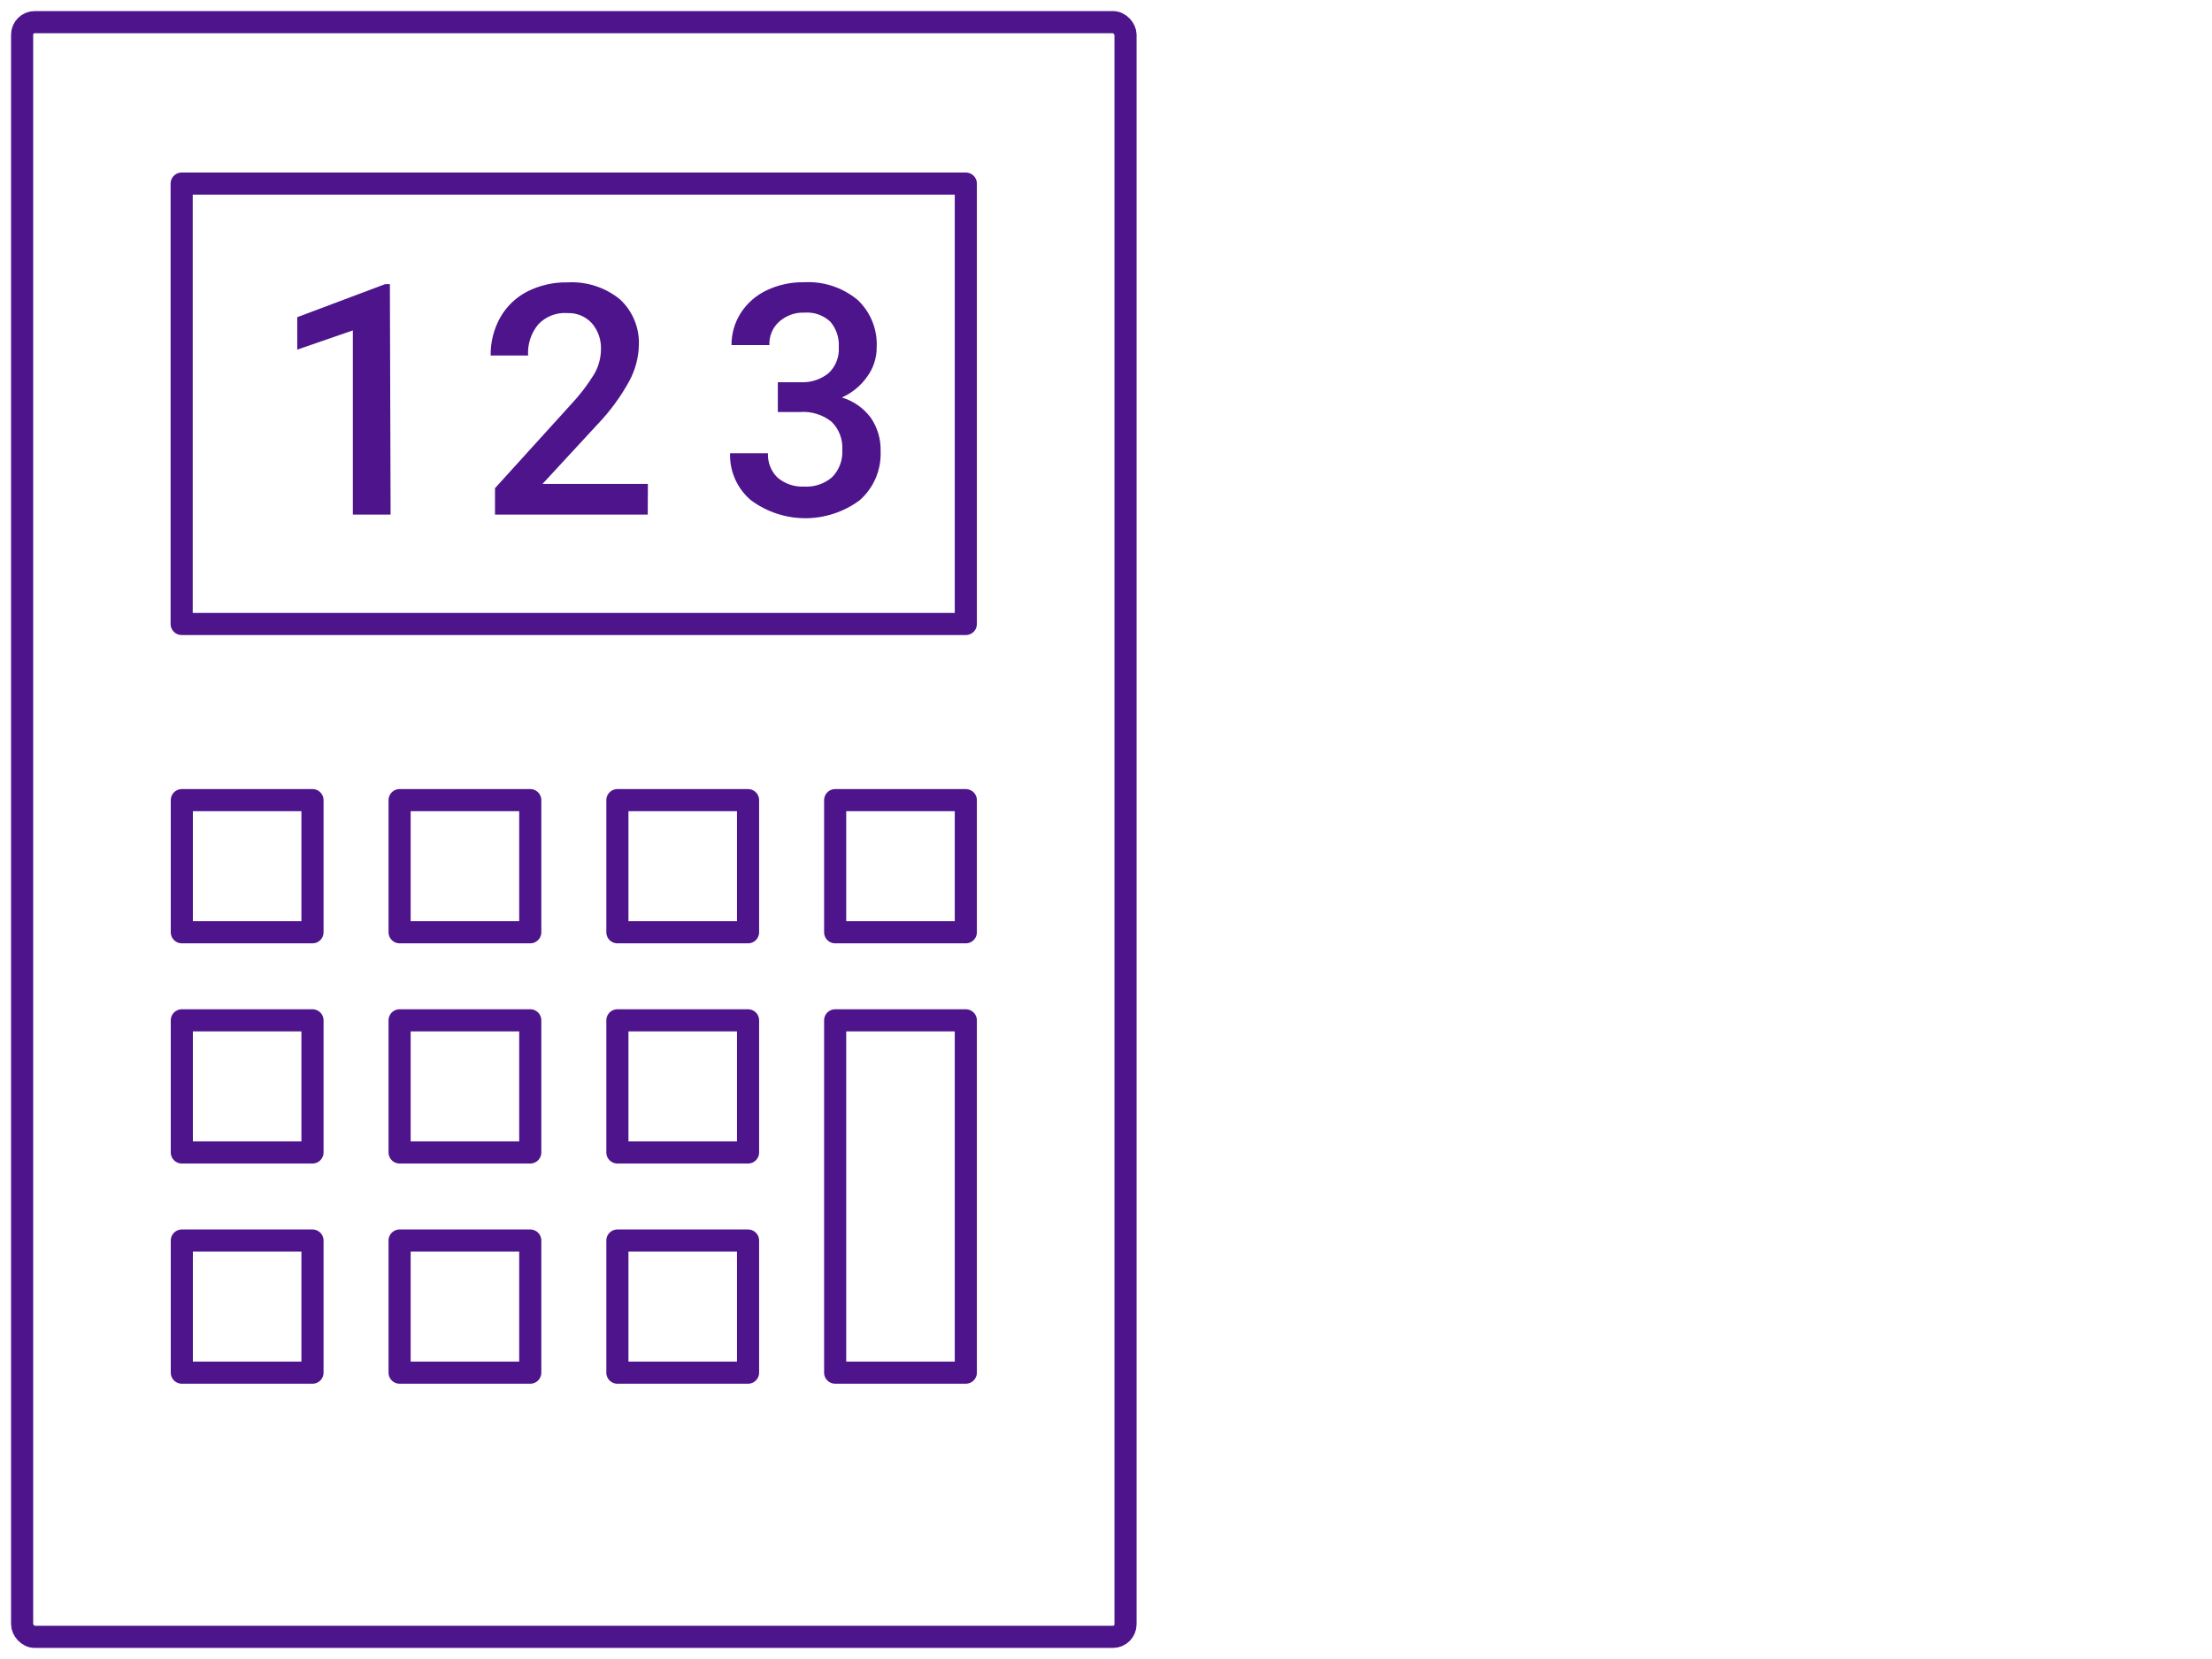 <?xml version="1.0" encoding="UTF-8"?>
<svg width="100px" height="75px" viewBox="0 0 100 75" version="1.1" xmlns="http://www.w3.org/2000/svg" xmlns:xlink="http://www.w3.org/1999/xlink">
    <!-- Generator: Sketch 56.3 (81716) - https://sketch.com -->
    <title>img-api-rates</title>
    <desc>Created with Sketch.</desc>
    <g id="img-api-rates" stroke="none" stroke-width="1" fill="none" fill-rule="evenodd">
        <g transform="translate(1, 1)">
            <rect id="Rectangle-path" stroke="#4D148C" stroke-linecap="round" stroke-linejoin="round" x="0" y="0" width="49.883" height="73" rx="0.571"></rect>
            <rect id="Rectangle-path" stroke="#4D148C" stroke-linecap="round" stroke-linejoin="round" x="7.213" y="7.3" width="35.45" height="19.909"></rect>
            <rect id="Rectangle-path" stroke="#4D148C" stroke-linecap="round" stroke-linejoin="round" x="7.22" y="35.173" width="5.907" height="5.973"></rect>
            <rect id="Rectangle-path" stroke="#4D148C" stroke-linecap="round" stroke-linejoin="round" x="17.065" y="35.173" width="5.907" height="5.973"></rect>
            <rect id="Rectangle-path" stroke="#4D148C" stroke-linecap="round" stroke-linejoin="round" x="26.911" y="35.173" width="5.907" height="5.973"></rect>
            <rect id="Rectangle-path" stroke="#4D148C" stroke-linecap="round" stroke-linejoin="round" x="36.756" y="35.173" width="5.907" height="5.973"></rect>
            <rect id="Rectangle-path" stroke="#4D148C" stroke-linecap="round" stroke-linejoin="round" x="7.22" y="45.127" width="5.907" height="5.973"></rect>
            <rect id="Rectangle-path" stroke="#4D148C" stroke-linecap="round" stroke-linejoin="round" x="17.065" y="45.127" width="5.907" height="5.973"></rect>
            <rect id="Rectangle-path" stroke="#4D148C" stroke-linecap="round" stroke-linejoin="round" x="26.911" y="45.127" width="5.907" height="5.973"></rect>
            <rect id="Rectangle-path" stroke="#4D148C" stroke-linecap="round" stroke-linejoin="round" x="36.756" y="45.127" width="5.907" height="15.927"></rect>
            <rect id="Rectangle-path" stroke="#4D148C" stroke-linecap="round" stroke-linejoin="round" x="7.22" y="55.082" width="5.907" height="5.973"></rect>
            <rect id="Rectangle-path" stroke="#4D148C" stroke-linecap="round" stroke-linejoin="round" x="17.065" y="55.082" width="5.907" height="5.973"></rect>
            <rect id="Rectangle-path" stroke="#4D148C" stroke-linecap="round" stroke-linejoin="round" x="26.911" y="55.082" width="5.907" height="5.973"></rect>
            <polygon id="Shape" fill="#4D148C" fill-rule="nonzero" points="16.658 22.265 14.952 22.265 14.952 13.936 12.438 14.806 12.438 13.339 16.409 11.846 16.626 11.846"></polygon>
            <path d="M28.283,22.265 L21.378,22.265 L21.378,21.07 L24.797,17.301 C25.195,16.88 25.549,16.42 25.854,15.927 C26.054,15.588 26.163,15.201 26.169,14.806 C26.188,14.369 26.04,13.941 25.756,13.611 C25.47,13.302 25.065,13.135 24.646,13.153 C24.155,13.117 23.674,13.304 23.334,13.664 C23.007,14.056 22.843,14.56 22.874,15.071 L21.181,15.071 C21.172,14.475 21.32,13.886 21.607,13.366 C21.891,12.86 22.316,12.449 22.828,12.184 C23.396,11.896 24.024,11.752 24.659,11.766 C25.51,11.718 26.349,11.987 27.016,12.523 C27.595,13.051 27.913,13.812 27.882,14.6 C27.869,15.169 27.72,15.727 27.449,16.226 C27.062,16.932 26.586,17.583 26.031,18.164 L23.524,20.878 L28.289,20.878 L28.283,22.265 Z" id="Shape" fill="#4D148C" fill-rule="nonzero"></path>
            <path d="M34.164,16.279 L35.207,16.279 C35.661,16.301 36.106,16.154 36.461,15.868 C36.781,15.566 36.949,15.134 36.92,14.693 C36.946,14.275 36.809,13.863 36.54,13.545 C36.222,13.248 35.796,13.099 35.365,13.133 C34.949,13.117 34.543,13.262 34.229,13.538 C33.928,13.805 33.764,14.196 33.783,14.6 L32.07,14.6 C32.067,14.085 32.213,13.58 32.49,13.147 C32.777,12.703 33.182,12.349 33.658,12.125 C34.183,11.875 34.758,11.75 35.338,11.76 C36.212,11.709 37.072,11.988 37.754,12.543 C38.354,13.096 38.677,13.893 38.633,14.713 C38.633,15.192 38.479,15.658 38.194,16.04 C37.905,16.447 37.512,16.768 37.058,16.969 C37.583,17.125 38.043,17.449 38.371,17.892 C38.671,18.332 38.825,18.857 38.811,19.391 C38.847,20.239 38.499,21.058 37.865,21.615 C36.402,22.698 34.413,22.698 32.949,21.615 C32.328,21.092 31.979,20.308 32.004,19.491 L33.717,19.491 C33.7,19.894 33.85,20.286 34.131,20.573 C34.468,20.869 34.906,21.021 35.352,20.997 C35.812,21.027 36.267,20.875 36.618,20.573 C36.941,20.245 37.108,19.793 37.078,19.332 C37.107,18.861 36.932,18.4 36.599,18.071 C36.196,17.747 35.687,17.588 35.174,17.626 L34.164,17.626 L34.164,16.279 Z" id="Shape" fill="#4D148C" fill-rule="nonzero"></path>
        </g>
    </g>
</svg>